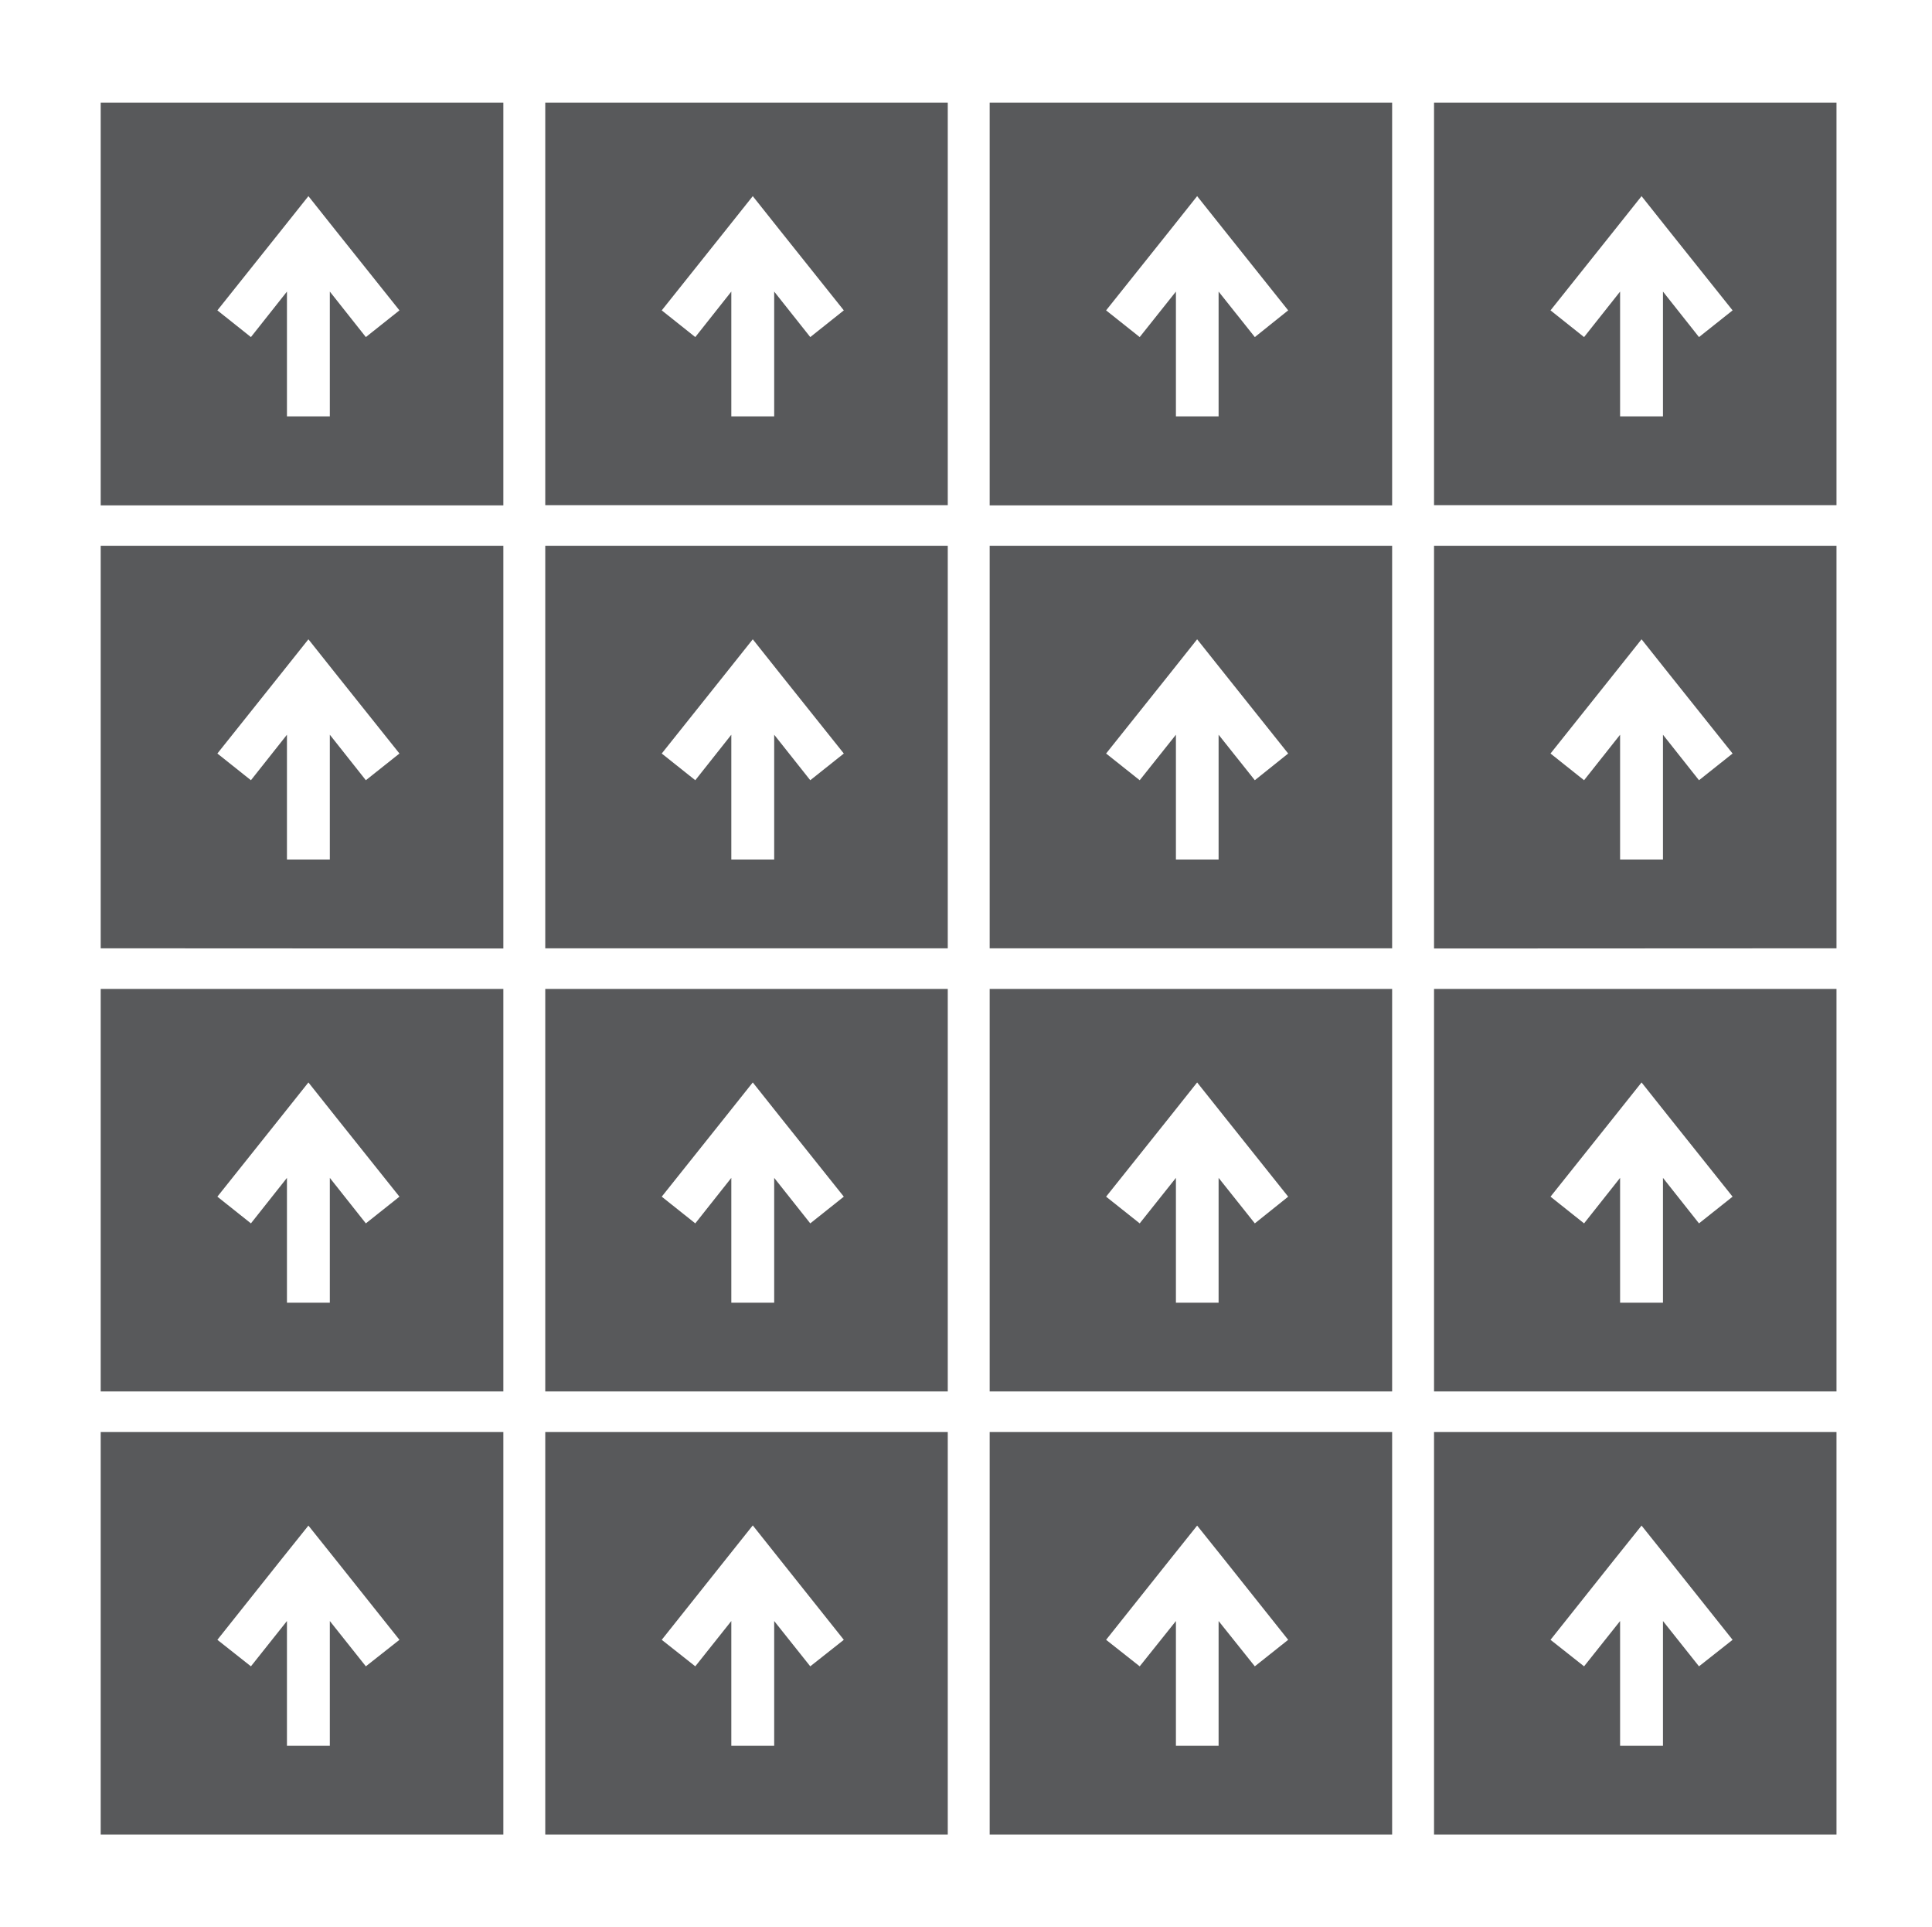 <?xml version="1.0" encoding="UTF-8"?>
<svg xmlns="http://www.w3.org/2000/svg" xmlns:xlink="http://www.w3.org/1999/xlink" width="39.791pt" height="39.675pt" viewBox="0 0 39.791 39.675" version="1.1">
  <g id="surface1">
    <path style=" stroke:none;fill-rule:nonzero;fill:rgb(34.509%,34.901%,35.686%);fill-opacity:1;" d="M 7.535 6.941 L 6.793 6.004 L 6.793 8.574 L 5.91 8.574 L 5.91 6.004 L 5.168 6.941 L 4.477 6.391 L 5.789 4.746 L 6.352 4.039 L 6.914 4.746 L 8.227 6.391 Z M 2.074 10.406 L 10.367 10.406 L 10.367 2.113 L 2.074 2.113 Z M 2.074 10.406 "></path>
    <path style=" stroke:none;fill-rule:nonzero;fill:rgb(34.509%,34.901%,35.686%);fill-opacity:1;" d="M 16.688 6.941 L 15.945 6.004 L 15.945 8.574 L 15.062 8.574 L 15.062 6.004 L 14.32 6.941 L 13.629 6.391 L 14.941 4.746 L 15.504 4.039 L 16.066 4.746 L 17.379 6.391 Z M 11.23 10.402 L 19.52 10.402 L 19.52 2.113 L 11.23 2.113 Z M 11.23 10.402 "></path>
    <path style=" stroke:none;fill-rule:nonzero;fill:rgb(34.509%,34.901%,35.686%);fill-opacity:1;" d="M 25.844 6.941 L 25.098 6.004 L 25.098 8.574 L 24.219 8.574 L 24.219 6.004 L 23.473 6.941 L 22.781 6.391 L 24.094 4.746 L 24.656 4.039 L 25.219 4.746 L 26.531 6.391 Z M 20.383 10.406 L 28.672 10.406 L 28.672 2.113 L 20.383 2.113 Z M 20.383 10.406 "></path>
    <path style=" stroke:none;fill-rule:nonzero;fill:rgb(34.509%,34.901%,35.686%);fill-opacity:1;" d="M 34.992 6.941 L 34.25 6.004 L 34.25 8.574 L 33.367 8.574 L 33.367 6.004 L 32.625 6.941 L 31.934 6.391 L 33.246 4.746 L 33.809 4.039 L 34.371 4.746 L 35.684 6.391 Z M 29.535 10.402 L 37.824 10.402 L 37.824 2.113 L 29.535 2.113 Z M 29.535 10.402 "></path>
    <path style=" stroke:none;fill-rule:nonzero;fill:rgb(34.509%,34.901%,35.686%);fill-opacity:1;" d="M 7.535 16.066 L 6.793 15.129 L 6.793 17.699 L 5.91 17.699 L 5.91 15.129 L 5.168 16.066 L 4.477 15.516 L 5.789 13.871 L 6.352 13.164 L 6.914 13.871 L 8.227 15.516 Z M 2.074 11.238 L 2.074 19.527 L 10.367 19.531 L 10.367 11.238 Z M 2.074 11.238 "></path>
    <path style=" stroke:none;fill-rule:nonzero;fill:rgb(34.509%,34.901%,35.686%);fill-opacity:1;" d="M 16.688 16.066 L 15.945 15.129 L 15.945 17.699 L 15.062 17.699 L 15.062 15.129 L 14.32 16.066 L 13.629 15.516 L 14.941 13.871 L 15.504 13.164 L 16.066 13.871 L 17.379 15.516 Z M 11.23 19.527 L 19.52 19.527 L 19.52 11.238 L 11.23 11.238 Z M 11.23 19.527 "></path>
    <path style=" stroke:none;fill-rule:nonzero;fill:rgb(34.509%,34.901%,35.686%);fill-opacity:1;" d="M 25.844 16.066 L 25.098 15.129 L 25.098 17.699 L 24.219 17.699 L 24.219 15.129 L 23.473 16.066 L 22.781 15.516 L 24.094 13.871 L 24.656 13.164 L 25.219 13.871 L 26.531 15.516 Z M 20.383 19.527 L 28.672 19.527 L 28.672 11.238 L 20.383 11.238 Z M 20.383 19.527 "></path>
    <path style=" stroke:none;fill-rule:nonzero;fill:rgb(34.509%,34.901%,35.686%);fill-opacity:1;" d="M 34.992 16.066 L 34.25 15.129 L 34.25 17.699 L 33.367 17.699 L 33.367 15.129 L 32.625 16.066 L 31.934 15.516 L 33.246 13.871 L 33.809 13.164 L 34.371 13.871 L 35.684 15.516 Z M 29.535 11.238 L 29.535 19.531 L 37.824 19.527 L 37.824 11.238 Z M 29.535 11.238 "></path>
    <path style=" stroke:none;fill-rule:nonzero;fill:rgb(34.509%,34.901%,35.686%);fill-opacity:1;" d="M 7.535 25.191 L 6.793 24.254 L 6.793 26.824 L 5.91 26.824 L 5.91 24.254 L 5.168 25.191 L 4.477 24.641 L 5.789 22.996 L 6.352 22.289 L 6.914 22.996 L 8.227 24.641 Z M 2.074 28.652 L 10.367 28.652 L 10.367 20.363 L 2.074 20.363 Z M 2.074 28.652 "></path>
    <path style=" stroke:none;fill-rule:nonzero;fill:rgb(34.509%,34.901%,35.686%);fill-opacity:1;" d="M 16.688 25.191 L 15.945 24.254 L 15.945 26.824 L 15.062 26.824 L 15.062 24.254 L 14.32 25.191 L 13.629 24.641 L 14.941 22.996 L 15.504 22.289 L 16.066 22.996 L 17.379 24.641 Z M 11.23 28.652 L 19.52 28.652 L 19.52 20.363 L 11.23 20.363 Z M 11.23 28.652 "></path>
    <path style=" stroke:none;fill-rule:nonzero;fill:rgb(34.509%,34.901%,35.686%);fill-opacity:1;" d="M 25.844 25.191 L 25.098 24.254 L 25.098 26.824 L 24.219 26.824 L 24.219 24.254 L 23.473 25.191 L 22.781 24.641 L 24.094 22.996 L 24.656 22.289 L 25.219 22.996 L 26.531 24.641 Z M 20.383 28.652 L 28.672 28.652 L 28.672 20.363 L 20.383 20.363 Z M 20.383 28.652 "></path>
    <path style=" stroke:none;fill-rule:nonzero;fill:rgb(34.509%,34.901%,35.686%);fill-opacity:1;" d="M 34.992 25.191 L 34.25 24.254 L 34.25 26.824 L 33.367 26.824 L 33.367 24.254 L 32.625 25.191 L 31.934 24.641 L 33.246 22.996 L 33.809 22.289 L 34.371 22.996 L 35.684 24.641 Z M 29.535 28.652 L 37.824 28.652 L 37.824 20.363 L 29.535 20.363 Z M 29.535 28.652 "></path>
    <path style=" stroke:none;fill-rule:nonzero;fill:rgb(34.509%,34.901%,35.686%);fill-opacity:1;" d="M 7.535 34.312 L 6.793 33.379 L 6.793 35.949 L 5.91 35.949 L 5.91 33.379 L 5.168 34.312 L 4.477 33.766 L 5.789 32.117 L 6.352 31.414 L 6.914 32.117 L 8.227 33.766 Z M 2.074 37.777 L 10.367 37.777 L 10.367 29.488 L 2.074 29.488 Z M 2.074 37.777 "></path>
    <path style=" stroke:none;fill-rule:nonzero;fill:rgb(34.509%,34.901%,35.686%);fill-opacity:1;" d="M 16.688 34.312 L 15.945 33.379 L 15.945 35.949 L 15.062 35.949 L 15.062 33.379 L 14.32 34.312 L 13.629 33.766 L 14.941 32.117 L 15.504 31.41 L 16.066 32.117 L 17.379 33.766 Z M 11.23 37.777 L 19.52 37.777 L 19.52 29.488 L 11.23 29.488 Z M 11.23 37.777 "></path>
    <path style=" stroke:none;fill-rule:nonzero;fill:rgb(34.509%,34.901%,35.686%);fill-opacity:1;" d="M 25.844 34.312 L 25.098 33.379 L 25.098 35.949 L 24.219 35.949 L 24.219 33.379 L 23.473 34.312 L 22.781 33.766 L 24.094 32.117 L 24.656 31.414 L 25.219 32.117 L 26.531 33.766 Z M 20.383 37.777 L 28.672 37.777 L 28.672 29.488 L 20.383 29.488 Z M 20.383 37.777 "></path>
    <path style=" stroke:none;fill-rule:nonzero;fill:rgb(34.509%,34.901%,35.686%);fill-opacity:1;" d="M 34.992 34.312 L 34.25 33.379 L 34.25 35.949 L 33.367 35.949 L 33.367 33.379 L 32.625 34.312 L 31.934 33.766 L 33.246 32.117 L 33.809 31.414 L 34.371 32.117 L 35.684 33.766 Z M 29.535 37.777 L 37.824 37.777 L 37.824 29.488 L 29.535 29.488 Z M 29.535 37.777 "></path>
  </g>
</svg>

